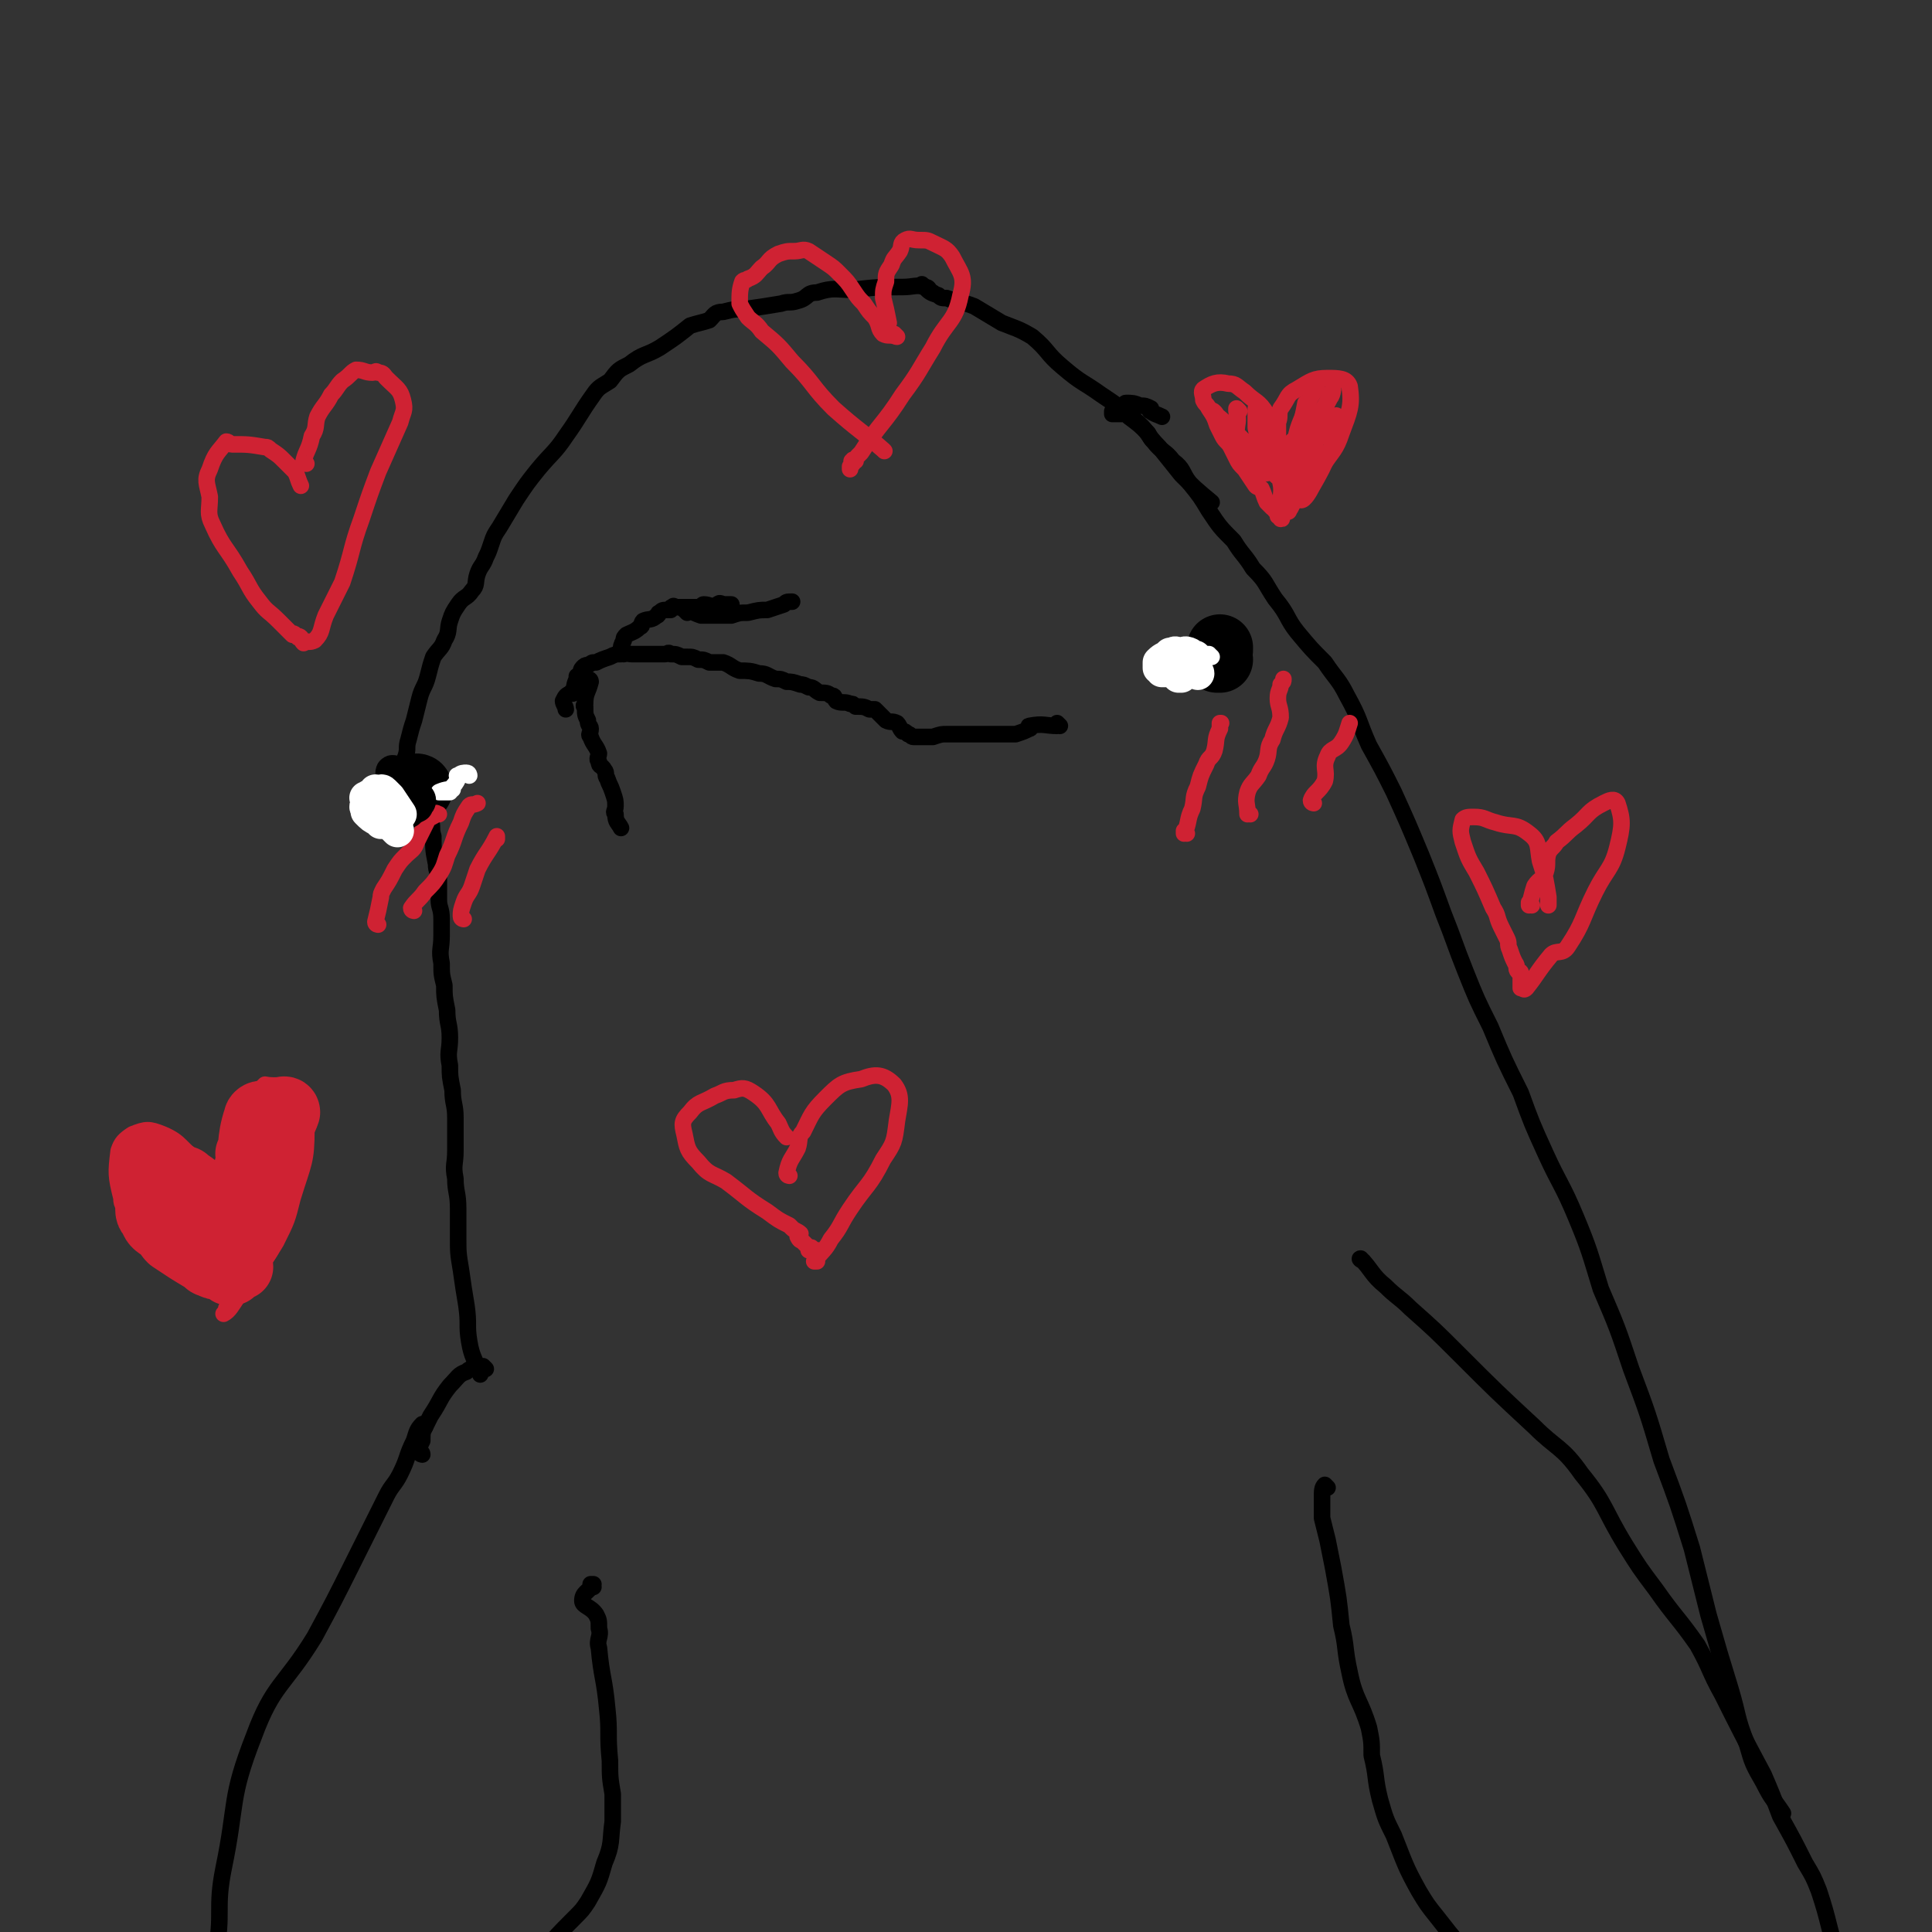 <svg viewBox='0 0 700 700' version='1.1' xmlns='http://www.w3.org/2000/svg' xmlns:xlink='http://www.w3.org/1999/xlink'><rect x="0" y="0" width="700" height="700" fill="#333333" stroke="none"/><g fill='none' stroke='#000000' stroke-width='6' stroke-linecap='round' stroke-linejoin='round'><path d='M384,263c0,0 -1,-1 -1,-1 0,0 1,1 0,1 -4,0 -5,-1 -10,0 -1,0 1,1 0,1 -2,1 -2,1 -5,2 -2,0 -2,0 -4,0 -1,0 -1,0 -2,0 -1,0 -1,0 -2,0 -1,0 -1,0 -2,0 -1,0 -1,0 -2,0 -1,0 -1,0 -2,0 -2,0 -2,0 -4,0 -1,0 -1,0 -2,0 -2,0 -2,0 -4,0 0,0 0,0 -1,0 -2,0 -2,0 -5,1 0,0 0,0 -1,0 -1,0 -1,0 -2,0 -2,0 -2,0 -4,0 -1,0 -1,-1 -2,-1 -1,-1 -1,-1 -2,-1 -1,-1 -1,-2 -2,-3 -2,-1 -2,0 -4,-1 -2,-2 -2,-2 -4,-4 -1,0 -1,0 -2,0 -2,-1 -2,-1 -5,-1 -1,-1 -1,-1 -2,-1 -2,-1 -3,0 -5,-1 -1,-1 0,-2 -2,-2 -1,-1 -2,-1 -4,-1 -2,-1 -2,-2 -4,-2 -2,-1 -2,-1 -3,-1 -3,-1 -3,-1 -5,-1 -2,-1 -2,-1 -4,-1 -3,-1 -3,-2 -6,-2 -3,-1 -4,-1 -7,-1 -3,-1 -3,-2 -6,-3 -3,0 -3,0 -5,0 -2,-1 -2,-1 -4,-1 -2,-1 -2,-1 -4,-1 -1,0 -1,0 -2,0 -2,-1 -2,-1 -4,-1 -1,-1 -1,0 -2,0 -2,0 -2,0 -4,0 -2,0 -2,0 -4,0 -2,0 -2,0 -4,0 -2,0 -2,-1 -4,0 -2,0 -2,0 -4,1 0,0 0,0 0,0 -3,1 -3,1 -5,2 0,0 0,0 0,0 -2,0 -1,0 -3,1 -1,0 -1,0 -2,1 -1,1 0,2 -2,3 0,1 0,0 0,1 -1,2 -1,3 -1,5 -1,1 -1,-1 -1,0 -2,1 -2,1 -3,3 0,1 1,2 1,3 '/><path d='M226,237c0,0 -1,-1 -1,-1 0,0 0,0 1,1 0,0 0,0 0,0 0,0 -1,0 -1,-1 0,-2 0,-2 1,-4 0,-1 0,-1 1,-2 2,-1 3,-1 5,-3 1,0 0,-1 1,-2 2,-1 3,0 5,-2 1,0 0,-1 1,-1 1,-1 1,-1 3,-1 0,0 0,0 1,0 0,-1 0,-1 1,-1 0,-1 0,0 1,0 1,0 1,0 3,0 2,0 2,0 3,0 1,0 2,0 3,0 1,0 0,-1 1,-1 2,0 3,1 5,1 1,0 -1,-1 0,-1 1,-1 1,0 3,0 0,0 0,0 1,0 0,0 0,0 1,0 '/><path d='M214,247c0,0 -1,-1 -1,-1 0,0 0,0 1,1 0,0 0,0 0,0 0,0 -1,-1 -1,-1 0,0 0,0 1,1 0,0 0,0 0,0 0,0 -1,-1 -1,-1 0,0 1,0 1,1 -1,4 -2,4 -2,8 -1,1 0,1 0,1 0,3 0,3 1,5 0,2 1,2 1,3 0,2 -1,2 0,3 1,3 2,3 3,6 0,1 -1,2 0,3 0,2 1,1 2,3 1,1 0,2 1,3 1,3 1,2 2,5 1,3 1,3 1,5 0,2 -1,2 0,3 0,3 1,3 2,5 0,0 0,0 0,0 '/></g>
<g fill='none' stroke='#000000' stroke-width='24' stroke-linecap='round' stroke-linejoin='round'><path d='M442,239c0,0 -1,-1 -1,-1 0,0 0,1 0,1 1,-2 1,-3 1,-4 0,-1 0,0 0,0 '/><path d='M152,286c0,0 -1,-1 -1,-1 0,0 1,0 1,1 '/></g>
<g fill='none' stroke='#000000' stroke-width='6' stroke-linecap='round' stroke-linejoin='round'><path d='M149,278c0,0 -1,-1 -1,-1 0,0 1,0 1,1 2,3 3,3 4,6 1,2 0,3 1,5 1,4 1,4 2,8 1,3 0,3 1,6 0,5 0,5 1,10 0,3 1,3 1,5 0,4 0,4 0,8 0,3 1,3 1,7 0,3 0,3 0,6 0,5 -1,5 0,10 0,4 0,4 1,8 0,4 0,4 1,9 0,5 1,5 1,10 0,5 -1,5 0,10 0,4 0,4 1,9 0,5 1,5 1,10 0,6 0,6 0,12 0,5 -1,5 0,10 0,5 1,5 1,11 0,5 0,5 0,10 0,6 0,6 1,12 1,7 1,7 2,13 1,7 0,7 1,13 1,6 2,6 4,12 '/><path d='M409,147c0,0 -2,-1 -1,-1 2,0 3,0 5,1 2,0 2,0 4,1 0,0 -1,1 0,1 1,1 2,1 4,2 '/><path d='M149,281c0,0 -1,-1 -1,-1 0,0 1,0 1,1 -2,2 -3,2 -5,3 -1,1 0,0 0,0 -1,-1 -1,0 -1,0 0,0 0,0 0,0 0,-2 0,-3 1,-5 1,-2 2,-2 3,-5 1,-3 0,-3 1,-6 1,-4 1,-4 2,-7 1,-4 1,-4 2,-8 1,-4 2,-4 3,-8 1,-4 1,-4 2,-7 2,-3 3,-3 4,-6 2,-3 1,-4 2,-7 1,-3 1,-3 3,-6 2,-3 3,-2 5,-5 2,-2 1,-3 2,-6 1,-3 2,-3 3,-6 1,-2 1,-2 2,-5 1,-3 1,-3 3,-6 3,-5 3,-5 6,-10 4,-6 4,-6 8,-11 5,-6 6,-6 10,-12 5,-7 5,-8 10,-15 2,-3 3,-3 6,-5 3,-4 3,-4 7,-6 5,-4 6,-3 11,-6 6,-4 6,-4 11,-8 3,-1 4,-1 7,-2 2,-2 2,-3 5,-3 4,-1 4,-1 8,-1 7,-1 7,-1 13,-2 3,-1 3,0 6,-1 4,-1 3,-3 7,-3 6,-2 7,-1 13,-1 9,-1 9,-1 18,-1 4,0 5,-1 8,0 2,0 1,1 3,2 '/><path d='M335,104c0,0 -1,-1 -1,-1 0,0 0,1 1,1 0,0 0,0 0,0 2,2 2,2 5,3 1,1 1,1 3,1 5,2 5,1 10,3 5,3 5,3 10,6 5,2 6,2 11,5 6,5 5,6 11,11 7,6 7,5 14,10 6,4 6,4 12,9 5,4 4,5 9,10 4,5 4,5 8,10 5,5 5,5 11,10 '/><path d='M404,150c0,0 -1,-1 -1,-1 0,0 0,1 0,1 3,0 3,0 6,0 0,0 0,0 0,0 0,0 0,0 0,1 4,3 4,3 7,6 1,2 1,2 2,3 3,4 4,3 7,7 4,3 3,4 6,8 4,5 4,5 7,10 4,6 4,6 9,11 3,5 4,5 7,10 5,5 4,5 8,11 5,6 4,7 8,12 5,6 5,6 10,11 4,6 5,6 8,12 5,9 4,9 8,18 5,9 5,9 9,17 5,11 5,11 10,23 4,10 4,10 8,21 4,10 4,11 8,21 4,10 4,10 9,20 5,12 5,12 11,24 4,11 4,11 9,22 5,11 6,11 11,23 5,12 5,13 9,26 6,14 6,14 11,29 6,16 6,16 11,33 6,16 6,16 11,32 3,12 3,12 6,24 4,14 4,14 8,27 3,10 2,10 6,20 2,7 2,7 6,14 3,6 3,5 7,11 '/><path d='M494,457c0,0 -2,-1 -1,-1 4,4 4,6 9,10 4,4 5,4 9,8 9,8 9,8 18,17 13,13 13,13 27,26 8,8 10,7 17,17 9,11 8,13 16,26 5,8 5,8 11,16 7,10 8,10 15,20 5,9 4,9 9,18 7,14 7,14 15,29 3,7 3,7 6,15 5,9 5,9 9,17 3,5 3,5 5,10 4,12 3,12 7,24 2,4 3,3 5,7 1,2 1,2 2,4 '/><path d='M481,539c0,0 -1,-1 -1,-1 -1,1 -1,2 -1,5 0,3 0,3 0,7 1,4 1,4 2,8 1,5 1,5 2,10 2,11 2,11 3,21 2,8 1,8 3,17 2,10 4,10 7,20 1,5 1,5 1,10 2,8 1,8 3,16 2,7 2,7 5,13 4,10 4,11 9,20 3,5 3,5 7,10 7,9 7,9 16,17 7,7 8,6 15,12 11,10 11,11 21,21 '/><path d='M154,517c0,0 0,-1 -1,-1 -2,2 -2,3 -3,6 -3,6 -2,6 -5,12 -2,4 -3,4 -5,8 -6,12 -6,12 -12,24 -7,14 -7,14 -14,27 -11,18 -15,17 -22,36 -9,23 -6,24 -11,48 -3,15 0,16 -3,31 -4,17 -5,17 -11,34 -2,7 -3,6 -5,13 -2,4 -1,4 -2,8 '/><path d='M153,527c0,0 -1,-1 -1,-1 0,0 1,0 1,1 0,0 0,0 0,0 0,0 -1,0 -1,-1 0,-2 0,-2 1,-4 0,-3 0,-3 1,-5 1,-2 1,-2 2,-4 4,-6 3,-6 7,-11 3,-3 3,-4 6,-5 2,-2 3,-1 6,-2 0,0 0,0 1,1 0,0 0,0 0,0 '/><path d='M215,575c0,0 -1,-1 -1,-1 0,0 1,0 1,0 -2,3 -4,3 -4,6 0,2 3,2 5,5 1,2 1,2 1,5 1,3 -1,4 0,7 1,11 2,11 3,22 1,9 0,9 1,19 0,6 0,6 1,12 0,5 0,5 0,10 -1,7 0,8 -3,15 -2,7 -2,7 -6,14 -2,3 -2,3 -5,6 -6,6 -6,6 -12,13 -7,8 -7,8 -14,16 0,1 0,0 -1,0 '/></g>
<g fill='none' stroke='#CF2233' stroke-width='6' stroke-linecap='round' stroke-linejoin='round'><path d='M137,335c0,0 -1,0 -1,-1 1,-4 1,-4 2,-9 0,-1 0,-1 1,-3 2,-3 2,-3 4,-7 2,-3 2,-3 4,-5 2,-2 3,-2 4,-5 1,-2 1,-2 2,-4 1,-2 1,-2 2,-4 1,-1 2,-1 3,-2 0,0 0,0 0,0 0,-1 0,0 1,0 0,0 0,0 0,0 0,0 0,0 0,0 '/><path d='M150,330c0,0 -1,0 -1,-1 2,-3 3,-3 5,-6 3,-3 3,-3 5,-6 2,-3 2,-4 3,-7 3,-6 2,-6 5,-12 1,-3 1,-3 3,-6 1,-1 1,0 3,-1 '/><path d='M168,333c0,0 -1,0 -1,-1 0,-2 0,-2 1,-5 1,-3 2,-3 3,-6 1,-3 1,-3 2,-6 3,-6 4,-6 7,-12 0,0 0,0 0,1 '/><path d='M430,302c0,0 -1,-1 -1,-1 0,0 0,1 0,1 2,-4 1,-5 3,-9 1,-4 0,-4 2,-8 1,-4 1,-4 3,-8 1,-3 2,-2 3,-5 1,-4 0,-4 2,-8 0,-1 0,-1 0,-2 1,0 0,0 0,0 '/><path d='M453,295c0,0 -1,-1 -1,-1 0,0 0,0 0,1 0,0 0,0 0,0 0,-4 -1,-4 0,-8 1,-3 2,-3 4,-6 1,-3 2,-3 3,-6 1,-3 0,-4 2,-7 1,-4 2,-4 3,-8 0,-4 -1,-4 -1,-7 0,-3 1,-3 1,-5 1,-1 1,-1 1,-2 '/><path d='M476,291c0,0 -1,0 -1,-1 1,-3 3,-3 5,-7 1,-4 -1,-5 1,-9 1,-3 3,-2 5,-5 2,-3 2,-4 3,-7 '/></g>
<g fill='none' stroke='#FFFFFF' stroke-width='6' stroke-linecap='round' stroke-linejoin='round'><path d='M422,238c0,0 -1,-1 -1,-1 0,0 0,0 0,1 0,0 0,0 0,0 4,0 4,0 7,0 0,0 0,0 1,0 3,-1 3,-1 6,-1 0,0 -1,0 -1,0 1,0 1,0 1,0 1,0 1,0 1,0 1,0 1,0 1,0 1,0 1,0 2,1 0,0 -1,0 -1,0 0,0 0,0 0,0 1,0 0,-1 0,-1 0,0 0,1 -1,1 -2,0 -2,0 -4,1 -1,0 -1,1 -2,1 -2,0 -2,-1 -4,0 -1,0 -1,1 -2,1 -1,0 -1,0 -2,0 0,0 0,0 -1,0 0,0 0,0 -1,0 0,0 0,0 -1,0 0,0 0,0 -1,0 0,0 0,0 -1,0 0,0 0,0 0,0 '/><path d='M141,294c0,0 -1,0 -1,-1 2,-1 4,-1 7,-3 1,-1 1,-1 2,-3 0,0 0,0 0,0 0,-1 0,-1 0,-1 0,-1 -1,0 -1,0 -1,0 -1,0 -1,0 -2,0 -2,0 -5,0 0,0 0,0 0,0 -1,0 -1,0 -2,1 -1,0 -2,0 -2,1 -1,1 -1,2 -1,3 -1,0 -1,-1 -1,0 -1,1 0,2 0,3 0,0 -1,0 -1,0 0,0 0,0 0,0 '/><path d='M170,281c0,0 0,-1 -1,-1 -1,0 -2,0 -3,1 -1,0 0,0 0,1 -1,2 -1,2 -3,4 0,0 0,0 0,0 -2,0 -4,1 -4,1 1,0 2,0 4,0 1,-1 0,-1 1,-1 '/></g>
<g fill='none' stroke='#CF2233' stroke-width='6' stroke-linecap='round' stroke-linejoin='round'><path d='M466,176c0,0 -1,-1 -1,-1 0,0 0,1 0,1 0,-3 -1,-4 -2,-8 0,-2 0,-2 0,-5 0,-2 0,-2 0,-5 0,-2 0,-2 0,-5 1,-2 0,-3 1,-5 3,-4 2,-5 6,-7 5,-3 6,-4 11,-4 4,0 7,0 8,3 1,7 0,9 -3,17 -2,6 -3,6 -7,12 -6,7 -6,7 -13,14 -1,1 -1,0 -3,1 0,0 0,0 0,0 0,0 1,1 0,1 0,0 -1,0 -1,0 0,0 1,0 1,1 1,0 0,0 0,1 1,0 1,0 1,1 0,0 0,0 0,0 0,0 0,0 0,0 1,0 0,0 0,-1 0,0 0,0 0,0 0,-1 0,-1 -1,-1 0,-1 0,-1 -1,-1 0,-1 0,-1 -1,-1 -1,-1 -1,-1 -2,-2 -1,-2 -1,-3 -2,-5 -1,-1 -1,0 -2,-1 -2,-3 -2,-3 -4,-6 -2,-2 -2,-2 -3,-4 -1,-2 -1,-2 -2,-4 -1,-2 -2,-2 -3,-4 -1,-2 -1,-2 -2,-4 -1,-3 -1,-3 -3,-6 -1,-2 -1,-1 -2,-3 0,-2 -1,-3 0,-4 3,-2 5,-3 9,-2 3,0 3,1 6,3 4,4 5,3 8,8 2,5 1,5 1,10 1,6 0,6 -1,11 0,1 0,0 0,0 '/><path d='M449,149c0,0 -1,-1 -1,-1 0,0 0,0 0,1 1,4 0,4 0,8 1,2 2,2 3,4 1,3 0,3 1,5 1,3 1,2 3,4 0,1 -1,1 -1,1 1,1 1,2 1,2 1,0 1,-1 0,-1 0,-1 0,-1 -1,-1 -1,-2 -1,-3 -3,-5 -3,-4 -3,-4 -6,-8 -2,-3 -2,-4 -4,-7 0,-1 -2,-3 -2,-2 5,4 6,5 12,11 3,2 3,2 6,5 3,4 3,4 5,7 1,1 2,2 2,1 -2,-3 -3,-4 -5,-8 -2,-5 -3,-5 -4,-10 0,-4 0,-7 0,-7 1,-1 2,1 3,4 4,11 4,11 6,23 1,4 -1,8 0,9 1,1 2,-3 4,-6 4,-8 3,-9 8,-17 3,-5 3,-5 7,-10 0,0 2,-1 1,0 0,5 0,6 -2,12 -3,7 -3,7 -7,14 -1,2 -3,5 -4,4 -1,-2 1,-5 1,-10 1,-7 1,-7 1,-14 1,-5 0,-5 0,-10 0,0 0,-1 0,-1 -1,5 -1,6 -3,11 0,2 -1,2 -2,3 -1,1 -2,3 -2,3 1,0 4,0 6,-2 6,-7 5,-8 10,-17 1,-1 1,-4 1,-3 -1,1 -1,3 -3,6 -5,8 -5,9 -10,15 -1,1 -2,1 -3,1 0,0 1,0 1,0 3,-1 3,-1 5,-2 '/><path d='M555,328c0,0 -1,-1 -1,-1 0,0 0,1 0,1 1,-3 1,-4 2,-7 2,-3 3,-2 4,-5 1,-3 0,-4 1,-7 1,-2 2,-2 3,-4 4,-3 3,-3 7,-6 5,-4 4,-5 10,-8 2,-1 4,-2 5,0 2,6 2,8 0,16 -2,8 -4,8 -8,16 -5,10 -4,11 -10,20 -2,3 -4,1 -6,3 -5,6 -5,7 -9,12 -1,1 -1,0 -2,0 0,-1 0,-1 0,-1 0,0 0,0 0,0 0,-1 0,-1 0,-1 0,-1 0,-1 0,-1 0,-1 0,-1 0,-1 0,-1 0,-1 0,-1 0,-1 0,-1 -1,-1 -1,-1 0,-2 -1,-3 -1,-2 -1,-2 -2,-5 -1,-2 0,-2 -1,-4 -1,-2 -1,-2 -2,-4 -2,-4 -1,-4 -3,-7 -3,-7 -3,-7 -6,-13 -3,-5 -3,-5 -5,-11 -1,-4 -1,-4 0,-8 1,-1 2,-1 4,-1 4,0 4,1 8,2 6,2 7,0 12,4 4,3 3,5 4,10 2,6 2,7 3,13 0,1 0,1 0,3 '/><path d='M286,426c0,0 -1,0 -1,-1 1,-5 2,-5 4,-9 1,-3 0,-4 2,-6 3,-6 3,-7 8,-12 5,-5 6,-6 13,-7 5,-2 8,-2 12,2 3,4 2,7 1,13 -1,8 -1,8 -5,14 -5,10 -6,9 -12,18 -4,6 -3,6 -7,11 -2,4 -3,4 -6,8 0,0 0,0 0,0 0,0 0,0 1,0 0,-1 0,-1 0,-2 0,0 0,0 0,-1 0,0 0,1 0,1 0,-1 0,-1 0,-2 -1,0 -1,0 -2,-1 0,0 0,1 -1,1 0,-1 0,-1 -1,-2 0,0 0,0 -1,-1 -1,-1 -1,0 -2,-2 0,0 1,0 1,-1 0,0 0,0 0,0 -1,-1 -2,-1 -3,-2 0,0 0,0 -1,-1 -4,-2 -4,-2 -8,-5 -8,-5 -7,-5 -15,-11 -5,-3 -6,-2 -10,-7 -4,-4 -4,-5 -5,-10 -1,-4 -1,-5 2,-8 3,-4 4,-3 9,-6 3,-1 3,-2 7,-2 3,-1 4,-1 7,1 6,4 5,6 9,11 1,2 1,3 3,5 0,0 0,0 0,0 '/><path d='M81,440c0,0 0,-1 -1,-1 0,0 1,1 1,1 1,-5 1,-5 2,-10 1,-3 1,-3 2,-6 1,-5 1,-5 2,-9 1,-5 1,-5 3,-9 1,-4 2,-4 3,-7 1,-3 1,-3 2,-5 0,0 1,-1 1,-1 5,1 7,-1 10,2 5,4 5,7 5,14 0,12 -1,12 -5,25 -2,8 -2,8 -6,16 -6,10 -7,10 -14,20 -2,3 -3,5 -5,6 0,0 1,-1 1,-2 0,0 0,0 0,0 0,0 1,0 1,0 0,-1 0,-1 0,-2 0,0 0,0 0,0 0,-1 0,-1 0,-2 -1,-2 -1,-2 -2,-4 -1,0 -1,0 -1,-1 -3,-1 -4,-1 -7,-3 -2,-1 -3,-1 -5,-3 -2,-2 -2,-2 -4,-4 -2,-2 -2,-2 -5,-5 -2,-2 -2,-2 -4,-4 -4,-3 -4,-3 -8,-7 -2,-2 -3,-2 -3,-5 -2,-8 -2,-9 -1,-17 1,-3 2,-4 5,-6 5,-2 6,-2 11,0 7,3 6,5 13,10 3,2 3,2 6,4 3,3 3,4 6,8 0,0 0,0 0,0 '/><path d='M111,168c0,0 -1,0 -1,-1 1,-4 2,-4 3,-9 2,-3 1,-4 2,-7 2,-4 3,-4 5,-8 2,-2 2,-3 4,-5 3,-2 3,-3 5,-4 3,0 3,1 6,1 1,0 1,-1 2,0 2,0 2,1 3,2 4,4 5,4 6,8 1,4 0,4 -1,8 -4,9 -4,9 -8,18 -3,8 -3,8 -6,17 -4,11 -3,11 -7,23 -3,6 -3,6 -6,12 -2,5 -1,6 -4,9 -2,1 -2,0 -4,1 0,0 0,0 0,0 -1,-1 -1,-2 -1,-2 -1,-1 -1,0 -1,0 -1,-1 -1,-1 -1,-1 -1,-1 -1,0 -1,0 -1,-1 -1,-1 -1,-1 -1,-1 -1,-1 -1,-1 -1,-1 -1,-1 -1,-1 -1,-1 -1,-1 -2,-2 -4,-4 -4,-3 -7,-7 -4,-5 -3,-5 -7,-11 -5,-9 -6,-8 -10,-17 -2,-4 -1,-5 -1,-10 -1,-5 -2,-6 0,-10 2,-6 3,-6 6,-10 1,0 1,1 2,1 6,0 6,0 12,1 1,0 1,0 2,1 3,2 3,2 5,4 2,2 2,2 4,4 1,2 1,3 2,5 '/></g>
<g fill='none' stroke='#000000' stroke-width='12' stroke-linecap='round' stroke-linejoin='round'><path d='M148,293c0,0 0,0 -1,-1 -1,-2 -2,-2 -3,-4 0,-1 1,-1 1,-2 0,-1 -1,-1 -1,-2 -1,-2 -2,-3 -2,-4 0,-1 1,0 1,0 3,3 3,3 5,5 2,2 1,2 3,4 0,0 1,0 1,1 0,1 -1,1 -1,2 -2,1 -2,1 -3,2 '/></g>
<g fill='none' stroke='#FFFFFF' stroke-width='12' stroke-linecap='round' stroke-linejoin='round'><path d='M144,301c0,0 -1,-1 -1,-1 0,0 1,0 1,1 0,0 0,0 0,0 '/><path d='M138,298c0,0 -1,-1 -1,-1 0,0 1,0 1,1 0,0 0,0 0,0 0,0 0,0 -1,-1 -2,-1 -2,-1 -4,-3 0,0 1,0 1,0 0,-1 -1,-1 -1,-1 -1,-1 0,-1 0,-1 0,-1 0,-1 0,-1 0,-1 0,-1 0,-1 0,-1 -1,-1 0,-1 1,-1 2,-1 3,-1 0,-1 0,-1 0,-1 0,-1 0,0 1,0 1,0 1,-1 2,0 1,1 1,1 2,2 2,3 2,3 4,6 '/><path d='M434,244c0,0 0,-1 -1,-1 -1,0 -2,0 -3,0 -1,0 -1,0 -3,0 0,0 0,0 -1,0 0,0 0,0 -1,0 -1,0 -1,0 -2,0 0,0 0,0 -1,0 0,0 0,0 -1,0 0,-1 0,-1 -1,-1 0,-1 0,-1 0,-1 0,-1 0,-1 0,-1 2,-2 2,-1 4,-3 0,0 0,0 1,0 1,-1 1,0 3,0 1,0 1,-1 3,0 0,0 0,1 1,1 0,0 0,0 1,0 0,0 0,0 0,1 0,0 0,0 -1,1 -2,2 -2,3 -4,5 0,0 0,0 -1,0 '/></g>
<g fill='none' stroke='#000000' stroke-width='6' stroke-linecap='round' stroke-linejoin='round'><path d='M249,222c0,0 -1,-1 -1,-1 0,0 0,0 1,1 0,0 0,0 0,0 0,0 -1,-1 -1,-1 2,0 3,1 6,2 0,0 0,0 1,0 2,0 2,0 5,0 3,0 3,0 5,0 3,-1 3,-1 6,-1 4,-1 4,-1 7,-1 3,-1 3,-1 6,-2 1,-1 1,-1 3,-1 '/></g>
<g fill='none' stroke='#CF2233' stroke-width='6' stroke-linecap='round' stroke-linejoin='round'><path d='M478,164c0,0 -1,0 -1,-1 -1,-1 -1,-2 -1,-3 0,-1 1,-1 1,-2 1,-1 0,-1 0,-1 0,-1 1,-1 0,-1 0,-1 -1,-1 -1,0 -1,1 0,1 -1,3 0,4 0,4 -1,8 -1,4 -2,4 -3,8 -2,5 -2,7 -4,10 0,1 -2,0 -2,-1 1,-11 1,-11 4,-22 1,-8 2,-8 5,-16 1,-3 2,-3 3,-6 0,0 0,0 0,0 '/><path d='M322,117c0,0 -1,-1 -1,-1 0,0 0,1 1,1 0,0 0,0 0,0 -1,-5 -1,-5 -2,-9 0,-3 0,-3 1,-6 0,-3 0,-3 2,-6 1,-3 1,-2 3,-5 1,-2 0,-3 2,-4 2,-1 2,0 5,0 3,0 3,0 5,1 4,2 5,2 7,5 3,6 5,7 3,14 -2,10 -5,9 -10,19 -5,8 -5,9 -11,17 -7,11 -8,10 -15,21 -2,2 -2,2 -4,5 0,0 0,1 0,1 0,-1 0,-1 1,-2 0,-1 -1,-1 0,-1 0,-1 0,0 1,0 0,0 0,0 0,0 '/><path d='M325,122c0,0 -1,-1 -1,-1 0,0 0,1 1,1 0,0 0,0 0,0 -3,-1 -3,0 -5,-1 -2,-2 -1,-3 -3,-6 -2,-2 -2,-2 -4,-5 -2,-2 -2,-2 -4,-5 -2,-3 -2,-3 -5,-6 -2,-2 -2,-2 -5,-4 -3,-2 -3,-2 -6,-4 -2,-1 -3,0 -5,0 -3,0 -3,0 -6,1 -4,2 -3,3 -6,5 -2,2 -2,3 -5,4 -1,1 -1,0 -2,1 -1,3 -1,4 -1,8 1,2 1,2 3,5 2,2 3,2 5,5 6,5 6,5 11,11 8,8 7,9 15,17 9,8 10,8 18,15 1,1 0,0 0,0 '/></g>
<g fill='none' stroke='#CF2233' stroke-width='24' stroke-linecap='round' stroke-linejoin='round'><path d='M104,403c0,0 0,-1 -1,-1 0,0 1,0 1,1 -1,3 -2,4 -4,8 '/><path d='M91,419c0,0 -1,-1 -1,-1 2,3 5,5 6,9 0,1 -2,0 -2,1 -2,3 -1,4 -2,8 -2,3 -3,2 -5,5 -3,4 -2,4 -5,8 -2,5 -2,6 -4,9 -1,0 -1,-1 -1,-2 3,-8 3,-8 6,-15 3,-8 4,-8 6,-16 3,-10 1,-11 4,-20 0,-1 2,-2 2,-1 1,2 2,3 2,7 1,9 1,9 0,17 -1,6 -1,6 -3,12 -2,5 -2,5 -4,9 -2,3 -2,3 -3,6 -1,2 0,3 0,4 0,0 -1,-1 -1,-1 -1,-1 0,0 0,1 0,0 -1,0 -1,1 -1,0 -1,0 -1,1 -1,0 -1,0 -1,0 0,0 0,0 0,0 -1,-1 -1,-1 -3,-2 -2,0 -2,0 -4,-1 -1,0 -1,-1 -3,-2 -5,-3 -5,-3 -11,-7 -1,-1 -1,-1 -2,-3 -3,-2 -4,-2 -5,-5 -2,-2 -1,-3 -1,-6 0,-2 0,-2 0,-4 0,-4 -1,-4 -1,-8 0,0 0,-1 0,-1 1,0 1,0 2,1 0,0 1,0 1,0 2,0 2,-1 4,0 1,0 0,0 1,1 2,1 2,1 4,3 2,0 2,0 3,1 3,2 3,2 5,5 1,1 1,1 2,2 1,1 1,1 2,2 0,0 0,0 0,1 0,0 0,0 1,1 0,0 1,0 1,1 0,2 -1,2 0,4 0,1 1,1 2,2 0,0 0,0 0,1 '/></g>
</svg>